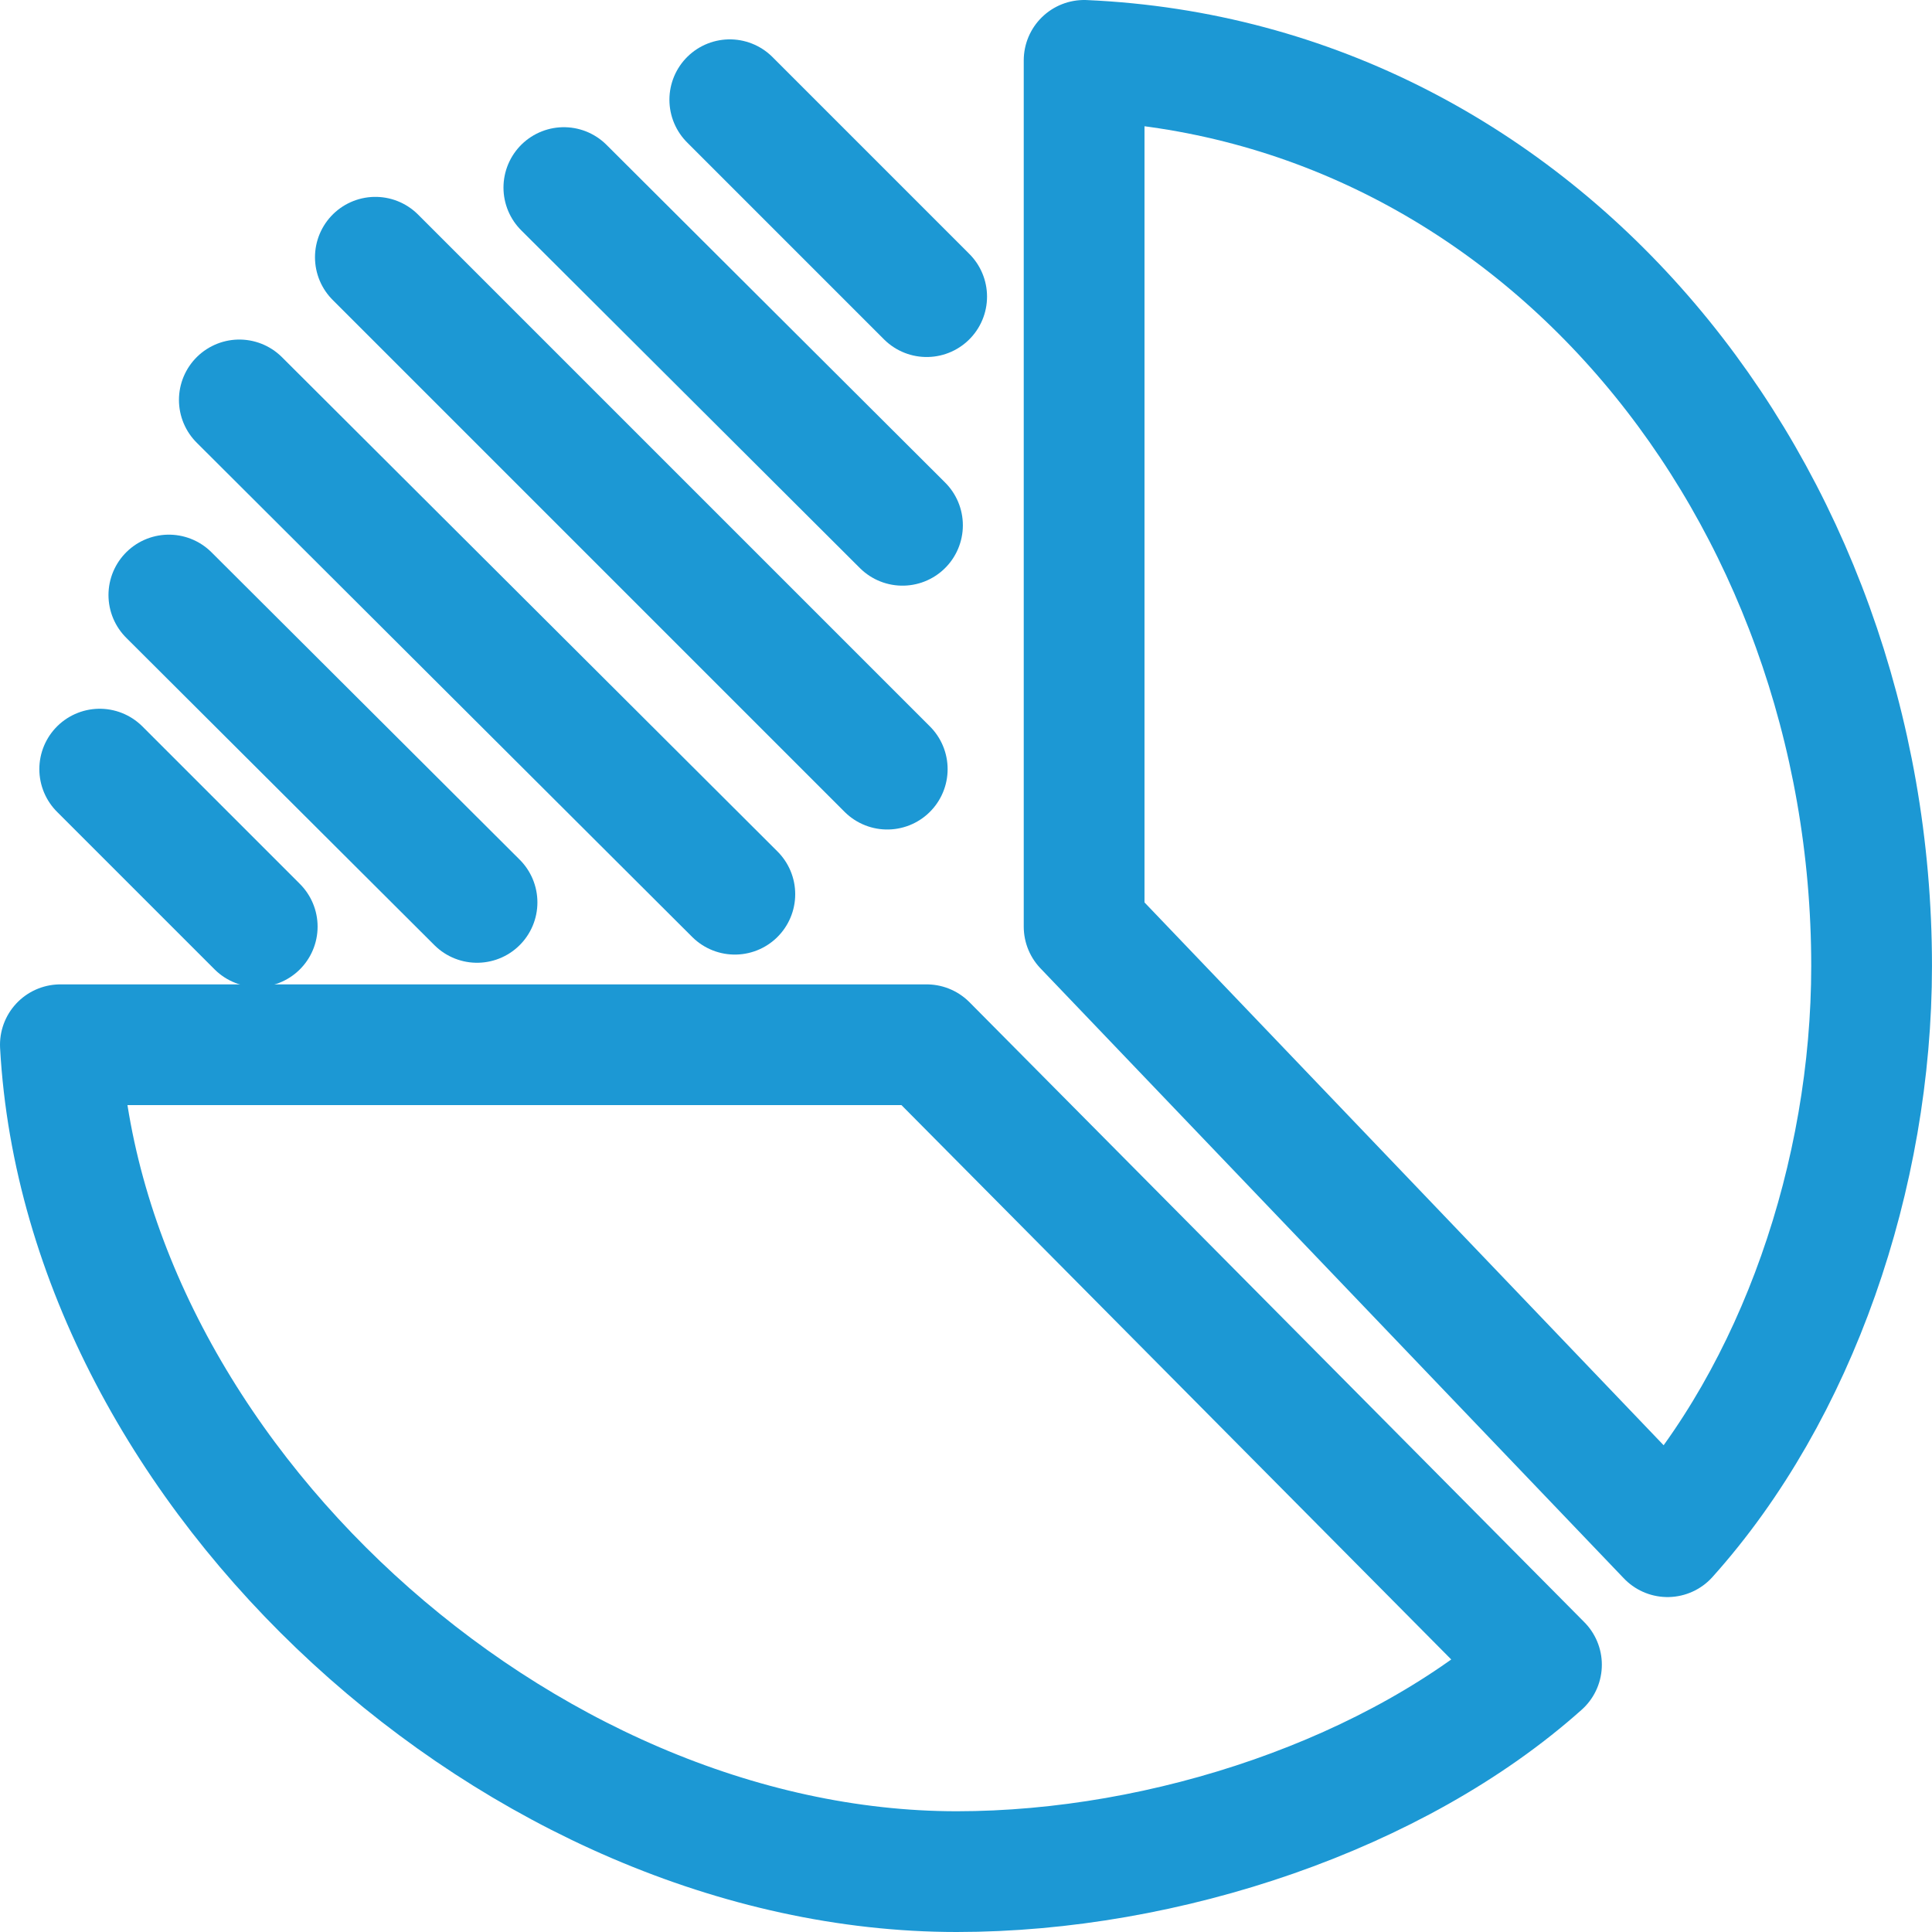 <svg width="80" height="80" viewBox="0 0 80 80" fill="none" xmlns="http://www.w3.org/2000/svg">
<g clip-path="url(#clip0_2102_1566)">
<path d="M44.891 38.37L69.049 63.631C74.415 57.654 77.499 48.653 77.499 40C77.499 20.36 63.8 3.336 44.891 2.5V38.37Z" stroke="#1C98D4" stroke-width="5" stroke-linecap="round" stroke-linejoin="round"/>
<path d="M38.37 43.261H2.5C3.478 61.045 21.541 77.5 39.617 77.5C48.293 77.5 57.837 74.282 63.829 68.932L38.37 43.261Z" stroke="#1C98D4" stroke-width="5" stroke-linecap="round" stroke-linejoin="round"/>
<path d="M10.651 38.37L4.129 31.848" stroke="#1C98D4" stroke-width="5" stroke-linecap="round" stroke-linejoin="round"/>
<path d="M19.753 37.366L6.992 24.639" stroke="#1C98D4" stroke-width="5" stroke-linecap="round" stroke-linejoin="round"/>
<path d="M30.428 37.027L9.91 16.56" stroke="#1C98D4" stroke-width="5" stroke-linecap="round" stroke-linejoin="round"/>
<path d="M36.739 31.848L15.543 10.652" stroke="#1C98D4" stroke-width="5" stroke-linecap="round" stroke-linejoin="round"/>
<path d="M37.37 21.751L23.348 7.767" stroke="#1C98D4" stroke-width="5" stroke-linecap="round" stroke-linejoin="round"/>
<path d="M38.371 12.283L30.219 4.13" stroke="#1C98D4" stroke-width="5" stroke-linecap="round" stroke-linejoin="round"/>
</g>
<defs>
<clipPath id="clip0_2102_1566">
<rect width="80" height="80" fill="white"/>
</clipPath>
</defs>
</svg>
